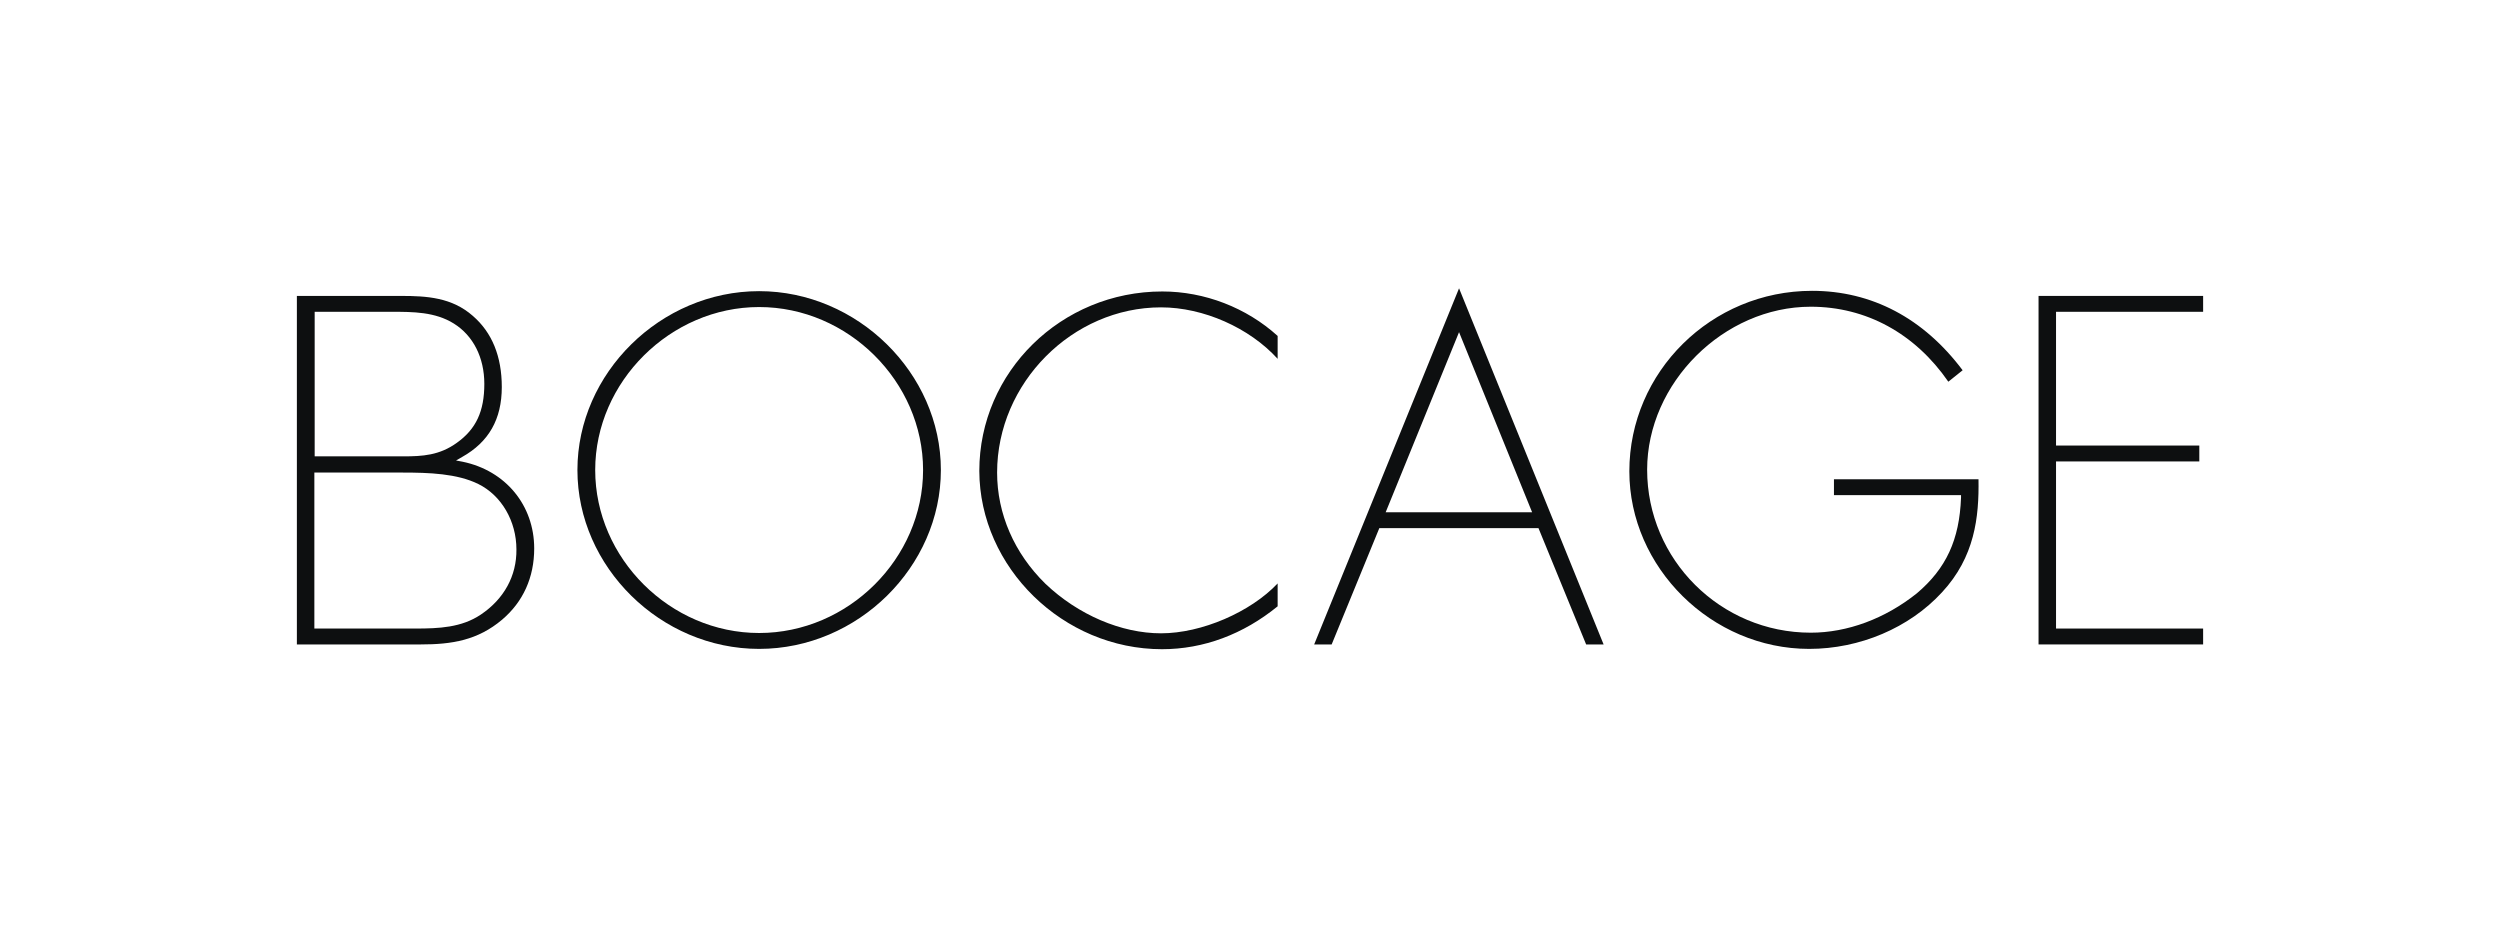 <svg xmlns="http://www.w3.org/2000/svg" width="160" height="60" viewBox="0 0 160 60" fill="none"><path d="M34.189 35.103C34.189 32.338 32.359 30.122 29.614 29.552L29.187 29.471L29.574 29.247C31.282 28.292 32.115 26.828 32.115 24.774C32.115 22.802 31.485 21.277 30.265 20.22C28.923 19.04 27.337 18.939 25.67 18.939H19V41.244H26.93C28.923 41.244 30.57 40.98 32.136 39.658C33.478 38.519 34.189 36.954 34.189 35.103ZM20.119 19.955H25.06C26.422 19.955 27.845 19.955 29.045 20.707C30.285 21.48 30.997 22.883 30.997 24.571C30.997 26.32 30.468 27.458 29.248 28.332C28.13 29.146 27.032 29.207 25.812 29.207H20.139V19.955H20.119ZM30.773 39.333C29.533 40.166 28.089 40.227 26.585 40.227H20.119V30.244H25.751C27.459 30.244 29.248 30.305 30.611 30.976C32.095 31.708 33.051 33.355 33.051 35.164C33.071 36.852 32.258 38.336 30.773 39.333Z" fill="#0D0F10"></path><path d="M48.585 18.634C42.282 18.634 36.955 23.88 36.955 30.081C36.955 36.283 42.282 41.529 48.585 41.529C54.889 41.529 60.216 36.283 60.216 30.081C60.216 23.88 54.868 18.634 48.585 18.634ZM48.585 40.512C42.892 40.512 38.093 35.734 38.093 30.081C38.093 24.429 42.912 19.651 48.585 19.651C54.279 19.651 59.077 24.429 59.077 30.081C59.077 35.754 54.279 40.512 48.585 40.512Z" fill="#0D0F10"></path><path d="M74.368 41.549C77.031 41.549 79.573 40.593 81.769 38.804V37.34C80.041 39.17 76.909 40.532 74.307 40.532C71.765 40.532 69 39.353 66.906 37.36C64.913 35.408 63.815 32.887 63.815 30.244C63.815 24.51 68.634 19.671 74.307 19.671C77.011 19.671 79.959 20.972 81.769 22.965V21.5C79.776 19.691 77.093 18.654 74.388 18.654C67.922 18.654 62.676 23.798 62.676 30.142C62.697 36.323 68.044 41.549 74.368 41.549Z" fill="#0D0F10"></path><path d="M98.463 33.802L101.513 41.244H102.631L93.379 18.451L84.107 41.244H85.226L88.276 33.802H98.463ZM93.379 21.257L98.056 32.786H88.682L93.379 21.257Z" fill="#0D0F10"></path><path d="M126.624 30.671H117.373V31.688H125.506V31.85C125.404 34.555 124.55 36.385 122.68 37.971C120.646 39.597 118.227 40.492 115.888 40.492C110.114 40.492 105.417 35.815 105.417 30.061C105.417 24.51 110.317 19.63 115.888 19.63C119.426 19.63 122.558 21.338 124.693 24.429L125.608 23.697C123.107 20.362 119.792 18.613 115.97 18.613C109.524 18.613 104.278 23.798 104.278 30.163C104.278 36.324 109.544 41.529 115.787 41.529C119.02 41.529 122.192 40.187 124.286 37.91C126.38 35.653 126.665 33.111 126.624 30.671Z" fill="#0D0F10"></path><path d="M141 19.955V18.939H130.467V41.244H141V40.227H131.586V29.532H140.756V28.515H131.586V19.955H141Z" fill="#0D0F10"></path></svg>